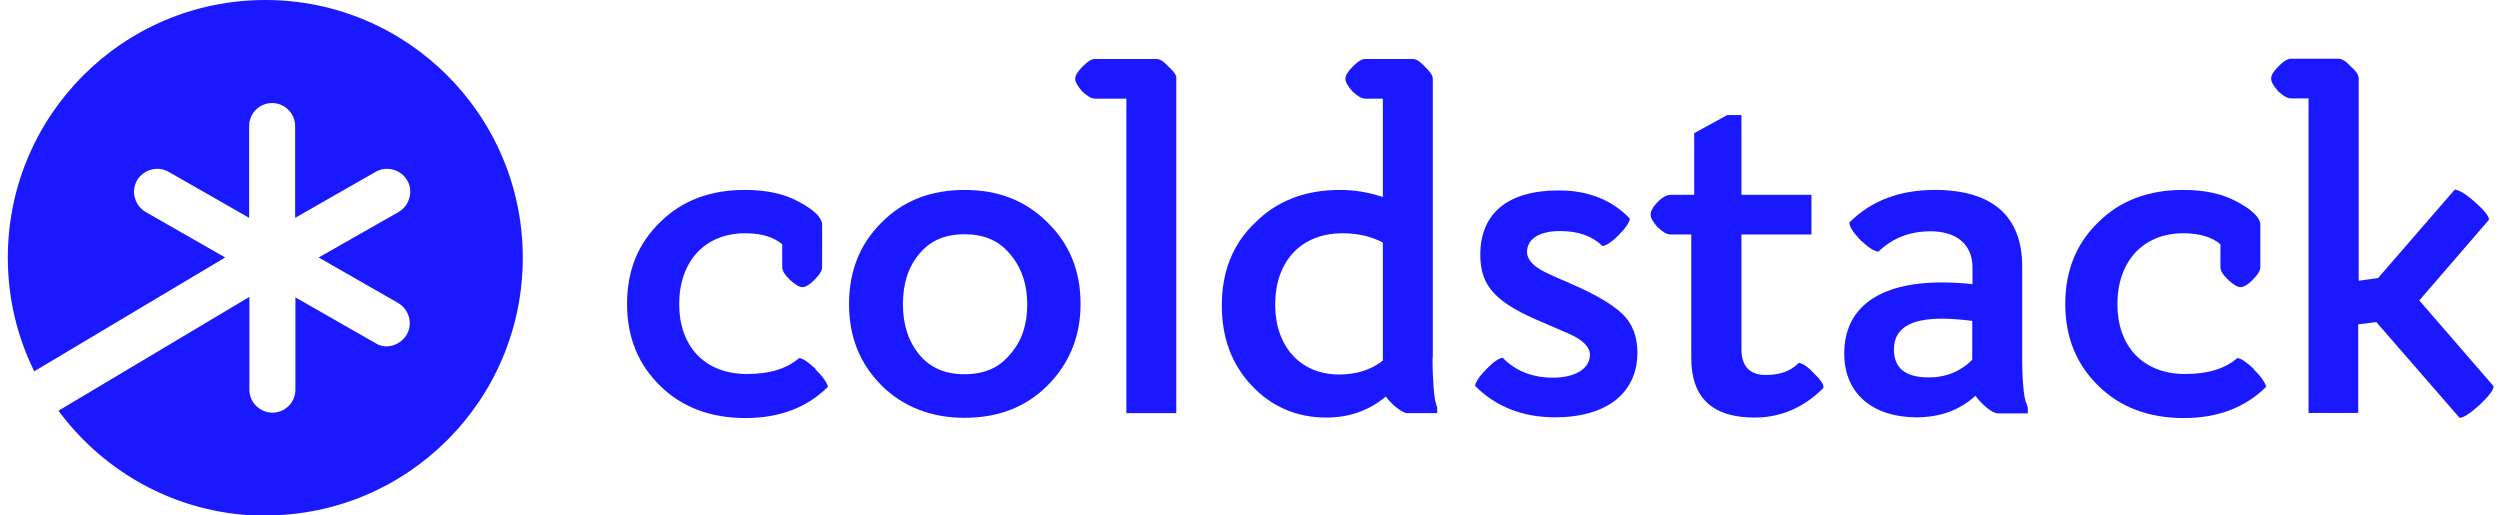 <svg width="291" height="60" viewBox="0 0 291 60" fill="none" xmlns="http://www.w3.org/2000/svg">
<g clip-path="url(#clip0_491_6813)">
<path d="M112.276 22.108C108.373 22.108 105.154 23.333 102.618 25.897C100.111 28.376 98.829 31.538 98.829 35.385C98.829 39.174 100.054 42.308 102.618 44.872C105.125 47.35 108.373 48.632 112.276 48.632C116.179 48.632 119.399 47.407 121.934 44.872C124.441 42.365 125.78 39.174 125.78 35.385C125.78 31.538 124.498 28.404 121.934 25.897C119.37 23.333 116.179 22.108 112.276 22.108ZM117.518 41.31C116.236 42.849 114.498 43.561 112.276 43.561C110.082 43.561 108.316 42.849 107.034 41.31C105.752 39.772 105.097 37.806 105.097 35.413C105.097 32.991 105.752 30.997 107.034 29.516C108.316 27.977 110.054 27.265 112.276 27.265C114.47 27.265 116.236 27.977 117.518 29.516C118.857 31.054 119.57 33.02 119.57 35.413C119.57 37.835 118.914 39.772 117.518 41.31Z" fill="#1A18FF"/>
<path d="M136.037 7.778C135.467 7.151 135.011 6.866 134.641 6.866H127.461C127.063 6.866 126.635 7.123 125.98 7.778C125.41 8.348 125.154 8.804 125.154 9.174C125.154 9.544 125.41 10 125.98 10.655C126.607 11.225 127.063 11.482 127.461 11.482H131.108V48.091H136.92V9.174C136.977 8.775 136.664 8.348 136.037 7.778Z" fill="#1A18FF"/>
<path d="M166.778 41.681V9.174C166.778 8.775 166.464 8.348 165.866 7.778C165.296 7.151 164.84 6.866 164.47 6.866H158.914C158.516 6.866 158.088 7.123 157.433 7.778C156.863 8.348 156.607 8.804 156.607 9.174C156.607 9.544 156.863 10 157.433 10.655C158.06 11.225 158.516 11.482 158.914 11.482H160.966V22.935C159.285 22.365 157.632 22.108 155.98 22.108C151.991 22.108 148.686 23.333 146.122 25.898C143.501 28.376 142.219 31.596 142.219 35.556C142.219 39.316 143.359 42.393 145.667 44.843C147.974 47.322 150.909 48.604 154.384 48.604C157.063 48.604 159.37 47.778 161.308 46.154C161.963 47.066 163.216 48.091 163.815 48.091H167.29V47.436L167.148 46.98C166.949 46.467 166.749 44.359 166.749 41.681H166.778ZM160.937 41.994C159.541 43.077 157.86 43.59 155.866 43.59C151.308 43.59 148.43 40.257 148.43 35.47C148.43 30.484 151.365 27.151 156.293 27.151C158.031 27.151 159.627 27.521 160.966 28.234V41.994H160.937Z" fill="#1A18FF"/>
<path d="M182.675 32.934C181.137 32.308 180.225 31.852 179.798 31.652C178.459 30.997 177.746 30.171 177.746 29.345C177.746 27.806 179.171 26.895 181.592 26.895C183.701 26.895 185.325 27.464 186.521 28.633C186.92 28.633 187.604 28.177 188.43 27.351C189.256 26.524 189.712 25.812 189.712 25.442C187.604 23.248 184.84 22.165 181.45 22.165C175.382 22.165 172.305 24.929 172.305 29.658C172.305 33.447 174.242 35.299 179.684 37.578L182.647 38.86C184.299 39.573 185.068 40.456 185.068 41.282C185.068 42.934 183.33 43.96 180.766 43.96C178.402 43.96 176.407 43.191 174.926 41.653C174.527 41.653 173.843 42.108 172.988 42.992C172.105 43.903 171.706 44.587 171.706 44.929C174.128 47.35 177.262 48.575 180.994 48.575C187.091 48.575 190.595 45.698 190.595 41.026C190.595 39.117 189.969 37.578 188.8 36.496C187.661 35.413 185.581 34.188 182.704 32.963L182.675 32.934Z" fill="#1A18FF"/>
<path d="M211.108 43.419C210.396 42.65 209.769 42.251 209.37 42.251C208.402 43.219 207.177 43.647 205.524 43.647C203.672 43.647 202.704 42.621 202.704 40.655V27.294H210.852V22.678H202.704V13.39H201.051L197.205 15.499V22.678H194.441C194.043 22.678 193.53 22.934 192.96 23.504C192.39 24.074 192.134 24.587 192.134 24.986C192.134 25.385 192.39 25.812 192.96 26.467C193.587 27.037 194.043 27.294 194.441 27.294H196.863V41.681C196.863 46.296 199.313 48.604 204.242 48.604C207.262 48.604 209.94 47.465 212.248 45.157C212.305 44.758 211.877 44.131 211.108 43.419Z" fill="#1A18FF"/>
<path d="M235.382 41.681V30.997C235.382 25.185 231.934 22.108 225.211 22.108C221.165 22.108 217.832 23.333 215.268 25.897C215.268 26.41 215.724 27.065 216.607 28.006C217.518 28.832 218.202 29.288 218.658 29.288C220.31 27.692 222.305 26.923 224.726 26.923C227.689 26.923 229.598 28.404 229.598 31.14V33.077C228.316 32.934 227.148 32.877 226.008 32.877C218.63 32.877 214.669 35.869 214.669 41.139C214.669 45.926 218.117 48.575 223.074 48.575C225.809 48.575 228.117 47.749 229.94 46.068C230.652 47.037 231.877 48.12 232.561 48.12H236.037V47.464L235.895 47.008C235.581 46.439 235.382 44.33 235.382 41.681ZM229.57 41.88C228.231 43.219 226.55 43.931 224.499 43.931C221.792 43.931 220.453 42.849 220.453 40.684C220.453 38.262 222.305 37.094 226.037 37.094C227.205 37.094 228.402 37.208 229.57 37.35V41.88Z" fill="#1A18FF"/>
<path d="M262.362 42.963C261.479 42.137 260.823 41.681 260.424 41.681C259 42.906 257.034 43.533 254.356 43.533C249.342 43.533 246.464 40.199 246.464 35.413C246.464 30.484 249.399 27.151 254.157 27.151C256.066 27.151 257.49 27.607 258.459 28.433V31.111C258.459 31.51 258.715 31.937 259.37 32.593C259.997 33.162 260.453 33.419 260.795 33.419C261.194 33.419 261.621 33.162 262.191 32.593C262.818 31.966 263.103 31.51 263.103 31.111V26.182C263.103 25.356 262.191 24.444 260.424 23.504C258.687 22.535 256.578 22.108 254.1 22.108C250.111 22.108 246.778 23.333 244.242 25.869C241.678 28.348 240.396 31.51 240.396 35.356C240.396 39.259 241.678 42.393 244.242 44.9C246.749 47.379 250.083 48.661 254.185 48.661C258.145 48.661 261.365 47.436 263.786 45.014C263.644 44.501 263.16 43.789 262.305 42.963H262.362Z" fill="#1A18FF"/>
<path d="M94.954 42.963C94.071 42.137 93.416 41.681 93.017 41.681C91.593 42.906 89.627 43.533 86.949 43.533C81.934 43.533 79.057 40.199 79.057 35.413C79.057 30.484 81.991 27.151 86.749 27.151C88.658 27.151 90.082 27.607 91.051 28.433V31.111C91.051 31.51 91.308 31.937 91.963 32.593C92.59 33.162 93.046 33.419 93.387 33.419C93.786 33.419 94.214 33.162 94.783 32.593C95.41 31.966 95.695 31.51 95.695 31.111V26.182C95.695 25.356 94.783 24.444 93.017 23.504C91.279 22.535 89.171 22.108 86.692 22.108C82.704 22.108 79.37 23.333 76.835 25.869C74.271 28.348 72.989 31.51 72.989 35.356C72.989 39.259 74.271 42.393 76.835 44.9C79.342 47.379 82.675 48.661 86.778 48.661C90.738 48.661 93.957 47.436 96.379 45.014C96.236 44.501 95.752 43.789 94.897 42.963H94.954Z" fill="#1A18FF"/>
<path d="M281.592 34.986L289.712 25.584C289.712 25.128 289.142 24.445 288.031 23.476C286.949 22.507 286.179 22.08 285.723 22.08L276.806 32.365L274.555 32.678V9.145C274.555 8.746 274.299 8.319 273.644 7.749C273.074 7.123 272.618 6.838 272.219 6.838H266.664C266.265 6.838 265.837 7.094 265.182 7.749C264.612 8.319 264.356 8.775 264.356 9.145C264.356 9.516 264.612 9.972 265.182 10.627C265.809 11.197 266.265 11.453 266.664 11.453H268.715V48.063H274.498V37.749L276.607 37.493L286.293 48.633C286.749 48.633 287.518 48.12 288.601 47.151C289.684 46.125 290.253 45.413 290.253 44.957L281.621 34.986H281.592Z" fill="#1A18FF"/>
<path fill-rule="evenodd" clip-rule="evenodd" d="M30.88 60C47.433 60 60.852 46.581 60.852 30C60.852 13.447 47.433 0 30.88 0C14.328 0 0.909 13.419 0.909 30C0.909 34.758 2.02 39.231 3.986 43.219L26.208 29.971L16.949 24.672C15.695 23.932 15.211 22.308 15.951 20.997C16.692 19.744 18.316 19.259 19.627 20L29 25.356V14.672C29 13.191 30.196 11.994 31.678 11.994C33.131 11.994 34.356 13.191 34.356 14.672V25.356L43.729 20C45.04 19.259 46.664 19.744 47.404 20.997C48.145 22.251 47.661 23.932 46.407 24.672L37.091 29.971L46.35 35.271C47.604 36.011 48.088 37.635 47.347 38.946C46.863 39.772 45.923 40.313 45.04 40.313C44.869 40.313 44.726 40.313 44.584 40.285C44.299 40.228 44.014 40.142 43.758 39.971L34.385 34.615V45.356C34.385 46.838 33.188 48.034 31.706 48.034C30.253 48.034 29.028 46.838 29.028 45.356V34.558L6.806 47.806C12.276 55.214 21.051 60.029 30.937 60.029L30.88 60Z" fill="#1A18FF"/>
</g>
<defs>
<clipPath id="clip0_491_6813">
<rect width="289.341" height="60" fill="white" transform="translate(0.896)"/>
</clipPath>
</defs>
</svg>
